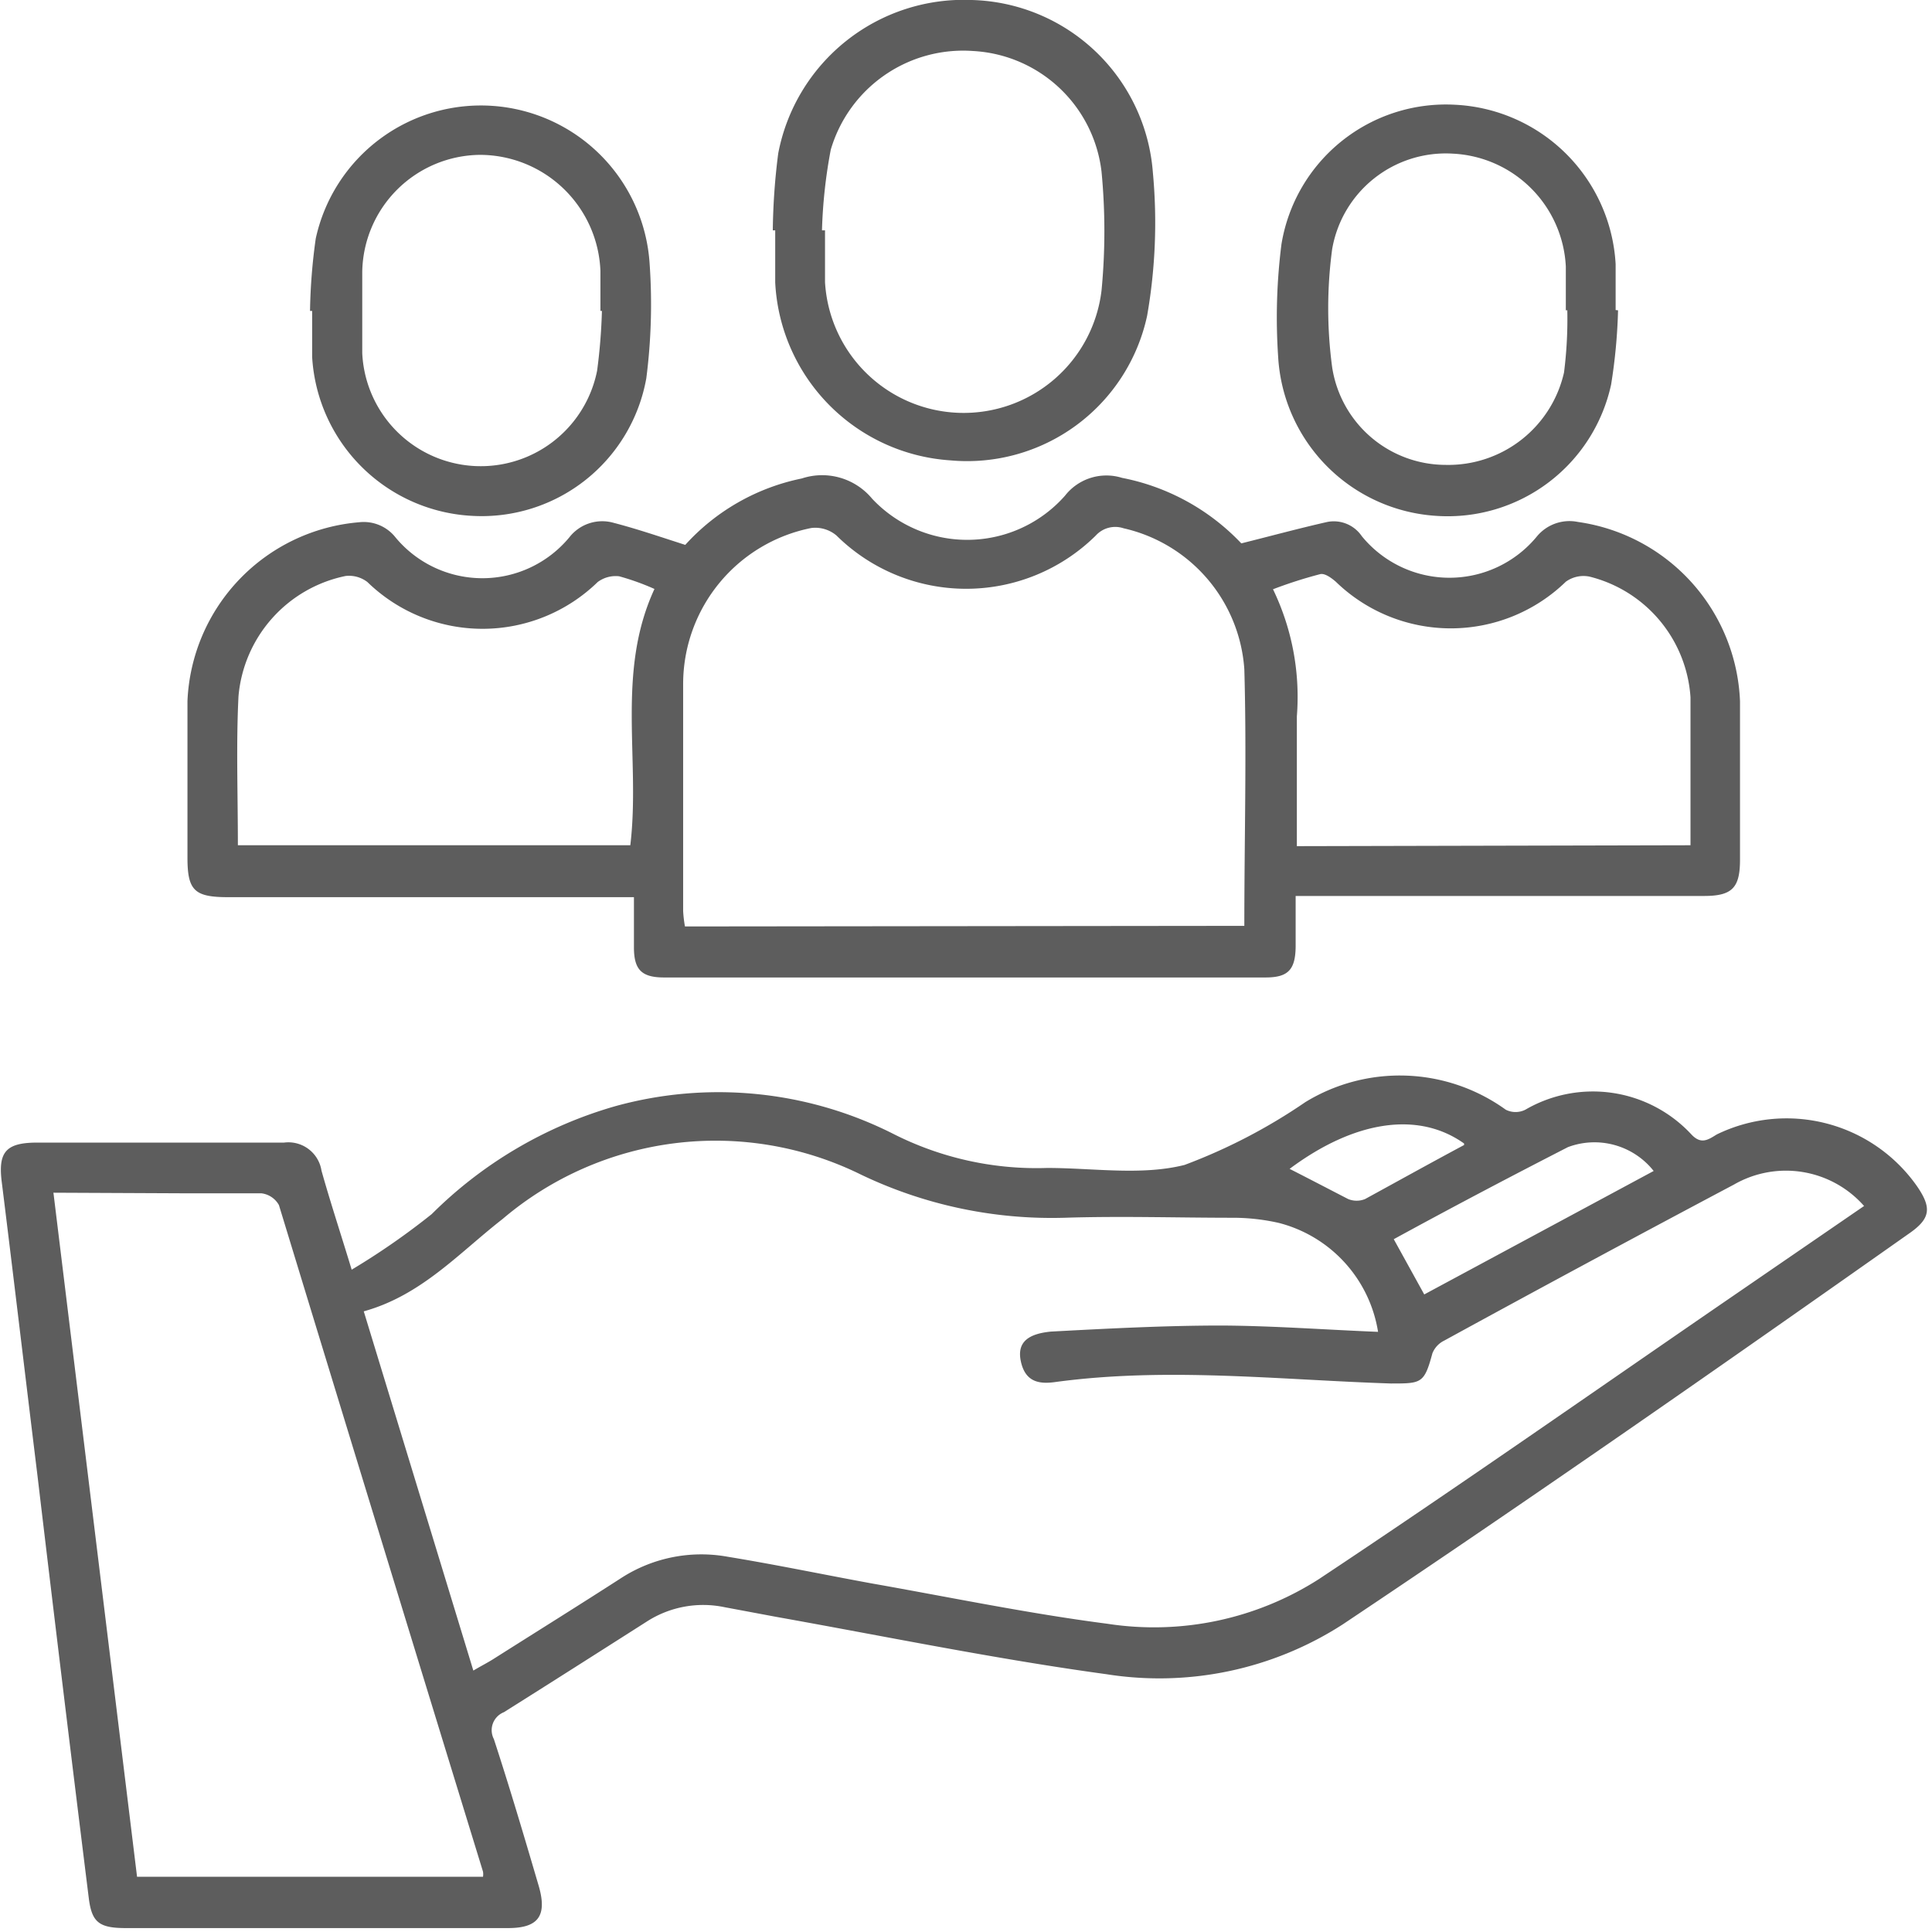 <svg id="Layer_1" data-name="Layer 1" xmlns="http://www.w3.org/2000/svg" viewBox="0 0 64 64"><defs><style>.cls-1{fill:#5d5d5d;}</style></defs><path class="cls-1" d="M11.65,42.06a23.89,23.89,0,0,0,2.65-1.84,14.12,14.12,0,0,1,6.06-3.57,12.83,12.83,0,0,1,9.21.9,10.49,10.49,0,0,0,5.12,1.14c1.52,0,3.12.26,4.55-.1a18.59,18.59,0,0,0,4-2.08,6,6,0,0,1,6.64.25.72.72,0,0,0,.65,0,4.45,4.45,0,0,1,5.5.82c.32.34.55.18.84,0a5.28,5.28,0,0,1,6.63,1.71c.51.74.45,1.09-.3,1.6C57,45.26,50.78,49.6,44.48,53.81a11.21,11.21,0,0,1-7.83,1.65c-3.66-.5-7.3-1.25-10.94-1.9L24,53.24a3.45,3.45,0,0,0-2.58.48c-1.57,1-3.14,2-4.73,3a.64.64,0,0,0-.33.89c.52,1.59,1,3.21,1.47,4.81.32,1.05,0,1.45-1,1.45H4.17c-.89,0-1.13-.19-1.23-1q-.87-7-1.7-14C.84,45.61.46,42.39.06,39.17c-.13-1,.13-1.31,1.13-1.32,2.74,0,5.48,0,8.22,0a1.11,1.11,0,0,1,1.24.93C10.93,39.78,11.26,40.78,11.65,42.06Zm34,2.06a4.45,4.45,0,0,0-3.29-3.61,6.92,6.92,0,0,0-1.51-.17c-1.86,0-3.73-.06-5.59,0a14.62,14.62,0,0,1-6.74-1.43,10.89,10.89,0,0,0-11.87,1.47c-1.45,1.13-2.69,2.53-4.6,3.06l3.63,11.9c.27-.16.47-.26.66-.38,1.42-.9,2.85-1.79,4.26-2.7a4.89,4.89,0,0,1,3.51-.69c1.59.26,3.17.59,4.75.88,2.61.46,5.2,1,7.83,1.34a10.13,10.13,0,0,0,7-1.48c4.61-3.06,9.13-6.23,13.69-9.36l4.37-3a3.45,3.45,0,0,0-4.31-.71q-4.81,2.55-9.6,5.17a.8.8,0,0,0-.39.42c-.27,1-.36,1-1.37,1-3.7-.12-7.4-.55-11.11-.05-.55.08-1,0-1.15-.67s.27-.93,1-1c1.88-.1,3.77-.2,5.65-.2C42.21,43.92,43.91,44.05,45.67,44.12ZM1.77,39.51,4.54,62.17H16A.53.53,0,0,0,16,62Q12.62,51,9.24,39.92a.77.77,0,0,0-.58-.39c-.82,0-1.65,0-2.48,0Zm45.41,3.37,7.6-4.09A2.5,2.5,0,0,0,51.94,38c-1.95,1-3.85,2-5.77,3.05Zm1.32-5c-1.53-1.09-3.65-.75-5.78.84.63.32,1.28.66,1.94,1a.74.74,0,0,0,.56,0C46.3,39.13,47.36,38.54,48.5,37.93Z"/><path class="cls-1" d="M42.92,29.67c0,.6,0,1.13,0,1.65,0,.81-.25,1.06-1,1.06H22c-.75,0-1-.26-1-1,0-.53,0-1.06,0-1.66-.3,0-.57,0-.83,0H7.56c-1.12,0-1.35-.22-1.35-1.31,0-1.73,0-3.46,0-5.19a6.21,6.21,0,0,1,5.69-5.92,1.34,1.34,0,0,1,1.2.5,3.74,3.74,0,0,0,5.76,0,1.38,1.38,0,0,1,1.47-.48c.77.2,1.53.46,2.37.73a7.13,7.13,0,0,1,3.86-2.2,2.15,2.15,0,0,1,2.33.67,4.32,4.32,0,0,0,6.39-.1,1.74,1.74,0,0,1,1.89-.59A7.38,7.38,0,0,1,41.12,18c1-.25,1.92-.5,2.85-.71a1.12,1.12,0,0,1,1.14.47,3.75,3.75,0,0,0,5.81,0,1.4,1.4,0,0,1,1.35-.47,6.25,6.25,0,0,1,5.37,5.94c0,1.75,0,3.5,0,5.25,0,.93-.26,1.2-1.19,1.2H42.92Zm-1.7,1c0-2.89.08-5.7,0-8.5a5.15,5.15,0,0,0-4-4.67.87.87,0,0,0-.92.24,6.11,6.11,0,0,1-8.59,0,1.09,1.09,0,0,0-.83-.25,5.27,5.27,0,0,0-4.25,5.16c0,2.51,0,5,0,7.53a4.18,4.18,0,0,0,.06.51ZM7.88,28h13c.34-2.84-.48-5.72.8-8.49a8.25,8.25,0,0,0-1.17-.42,1,1,0,0,0-.71.19,5.47,5.47,0,0,1-7.63,0,1,1,0,0,0-.72-.2A4.46,4.46,0,0,0,7.9,23.07C7.82,24.68,7.88,26.29,7.88,28ZM56,28v-.69c0-1.4,0-2.81,0-4.21a4.42,4.42,0,0,0-3.35-4,1,1,0,0,0-.78.17,5.47,5.47,0,0,1-7.62,0c-.15-.13-.37-.29-.52-.25a14.78,14.78,0,0,0-1.56.5,8.2,8.2,0,0,1,.79,4.21c0,1.42,0,2.84,0,4.3Z"/><path class="cls-1" d="M25.6,7.63a21.55,21.55,0,0,1,.18-2.55A6.26,6.26,0,0,1,32.19,0a6.18,6.18,0,0,1,6,5.71A17.88,17.88,0,0,1,38,10.46a6.1,6.1,0,0,1-6.52,4.79,6.22,6.22,0,0,1-5.8-5.89c0-.58,0-1.15,0-1.73Zm1.63,0h.1c0,.58,0,1.15,0,1.72a4.6,4.6,0,0,0,9.16.27,20.64,20.64,0,0,0,0-3.93,4.53,4.53,0,0,0-4.25-4,4.57,4.57,0,0,0-4.72,3.27A16.79,16.79,0,0,0,27.23,7.6Z"/><path class="cls-1" d="M10.27,10.3a19.1,19.1,0,0,1,.19-2.4,5.6,5.6,0,0,1,11.06.84,19.18,19.18,0,0,1-.11,3.79,5.54,5.54,0,0,1-5.74,4.56,5.6,5.6,0,0,1-5.33-5.27c0-.5,0-1,0-1.52Zm9.67,0h-.05c0-.44,0-.88,0-1.32a4,4,0,0,0-4-3.85A3.94,3.94,0,0,0,12,9c0,.9,0,1.8,0,2.7a3.93,3.93,0,0,0,7.78.58A18.84,18.84,0,0,0,19.94,10.29Z"/><path class="cls-1" d="M53.6,10.28a18.29,18.29,0,0,1-.23,2.46,5.54,5.54,0,0,1-5.77,4.35,5.6,5.6,0,0,1-5.26-5.28,19.24,19.24,0,0,1,.11-3.72A5.52,5.52,0,0,1,48.2,3.47a5.6,5.6,0,0,1,5.32,5.28c0,.51,0,1,0,1.52Zm-1.68,0h-.05c0-.49,0-1,0-1.45a3.94,3.94,0,0,0-3.74-3.74,3.82,3.82,0,0,0-4,3.16,14.7,14.7,0,0,0,0,3.92,3.81,3.81,0,0,0,3.76,3.23,3.93,3.93,0,0,0,3.92-3.06A14.07,14.07,0,0,0,51.92,10.32Z"/></svg>
